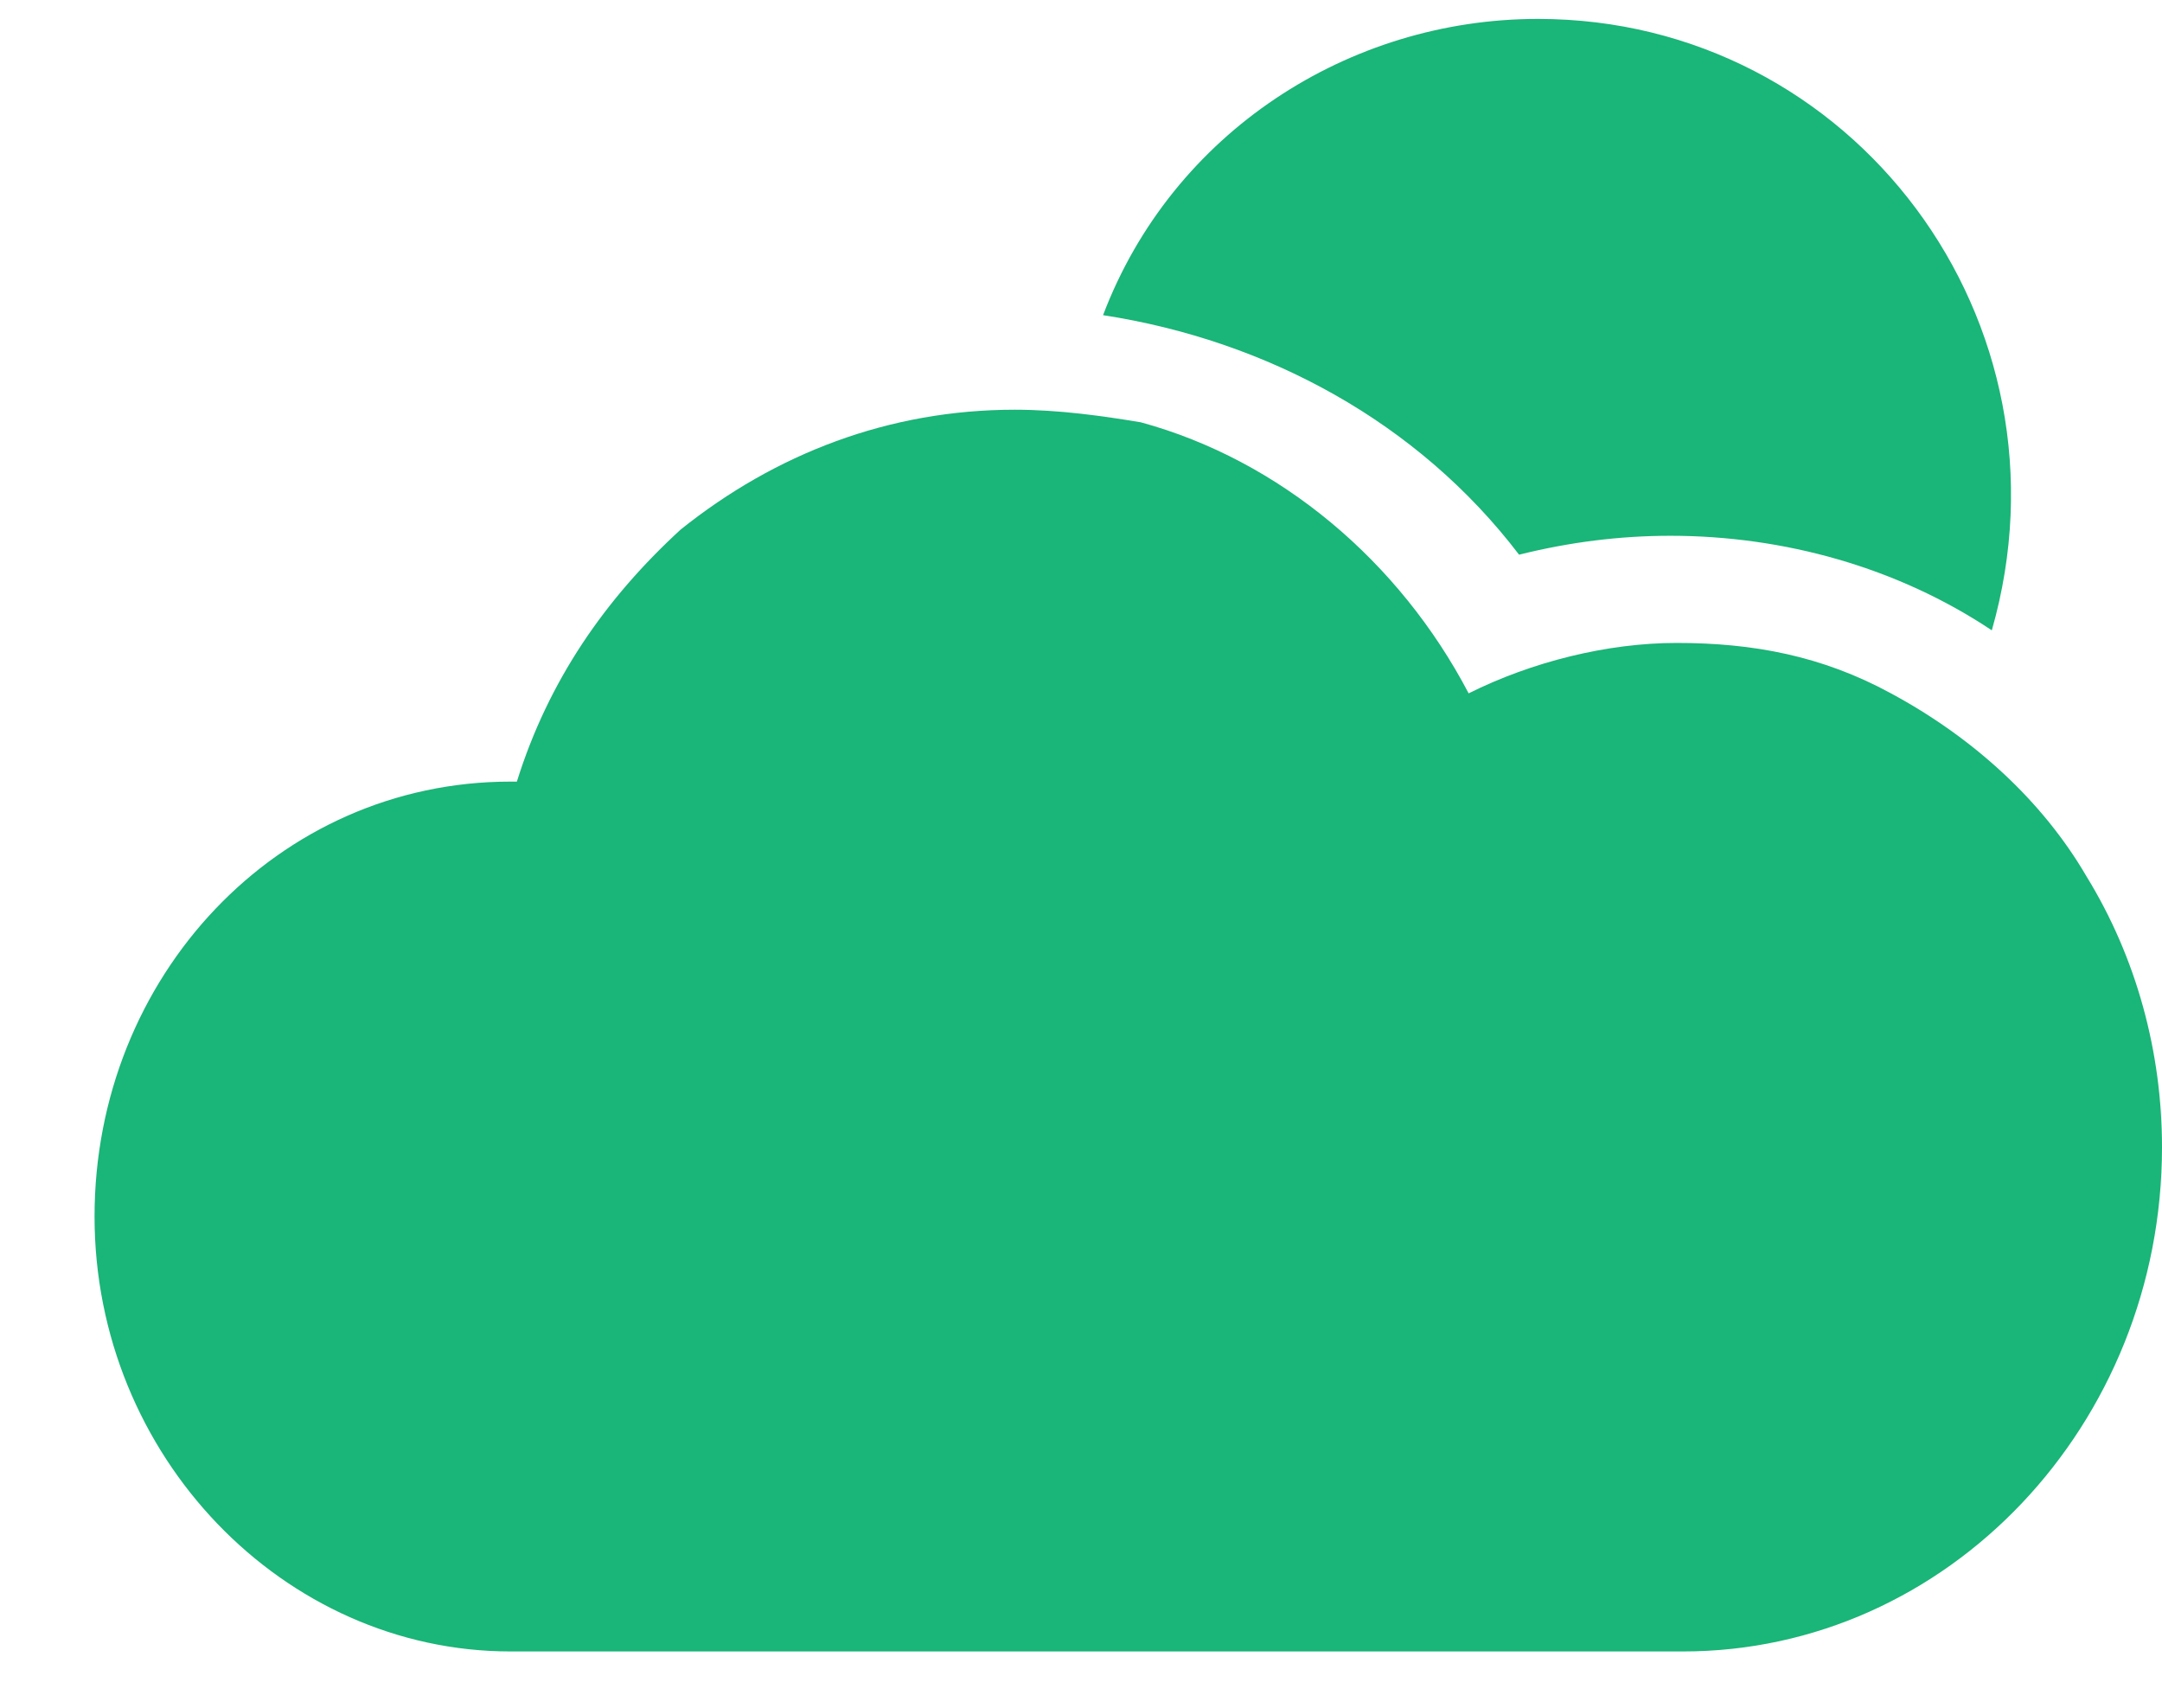 <?xml version="1.0" encoding="utf-8"?>
<!-- Generator: Adobe Illustrator 23.0.2, SVG Export Plug-In . SVG Version: 6.00 Build 0)  -->
<svg version="1.1" id="Layer_1" xmlns="http://www.w3.org/2000/svg" xmlns:xlink="http://www.w3.org/1999/xlink" x="0px" y="0px"
	 viewBox="0 0 34.3 27.1" style="enable-background:new 0 0 34.3 27.1;" xml:space="preserve">
<style type="text/css">
	.st0{opacity:0;clip-path:url(#SVGID_2_);fill-rule:evenodd;clip-rule:evenodd;fill:#FFFFFF;}
	.st1{clip-path:url(#SVGID_2_);fill-rule:evenodd;clip-rule:evenodd;fill:#1AB578;}
</style>
<g>
	<defs>
		<rect id="SVGID_1_" width="34.3" height="27.1"/>
	</defs>
	<clipPath id="SVGID_2_">
		<use xlink:href="#SVGID_1_"  style="overflow:visible;"/>
	</clipPath>
	<rect class="st0" width="34.3" height="27.1"/>
	<path class="st1" d="M24.4,0.3c-3,0-5.8,1.8-6.9,4.7c2.6,0.4,5,1.7,6.6,3.8c0.8-0.2,1.6-0.3,2.4-0.3c1.8,0,3.6,0.5,5.1,1.5
		C33,5.1,29.4,0.3,24.4,0.3L24.4,0.3z"/>
	<path class="st1" d="M16.1,6.5C16.1,6.5,16.1,6.5,16.1,6.5c-2,0-3.8,0.7-5.3,1.9c-1.2,1.1-2.1,2.4-2.6,4H8.1
		c-3.7,0-6.6,3.1-6.6,6.9s3,6.9,6.6,6.9h18.6c4.2,0,7.6-3.6,7.6-8c0-1.5-0.4-3-1.2-4.3c-0.7-1.2-1.8-2.2-3.1-2.9
		c-1.1-0.6-2.2-0.8-3.4-0.8c-1.1,0-2.3,0.3-3.3,0.8c-1.1-2.1-3-3.7-5.2-4.3C17.5,6.6,16.8,6.5,16.1,6.5z"/>
</g>
</svg>
